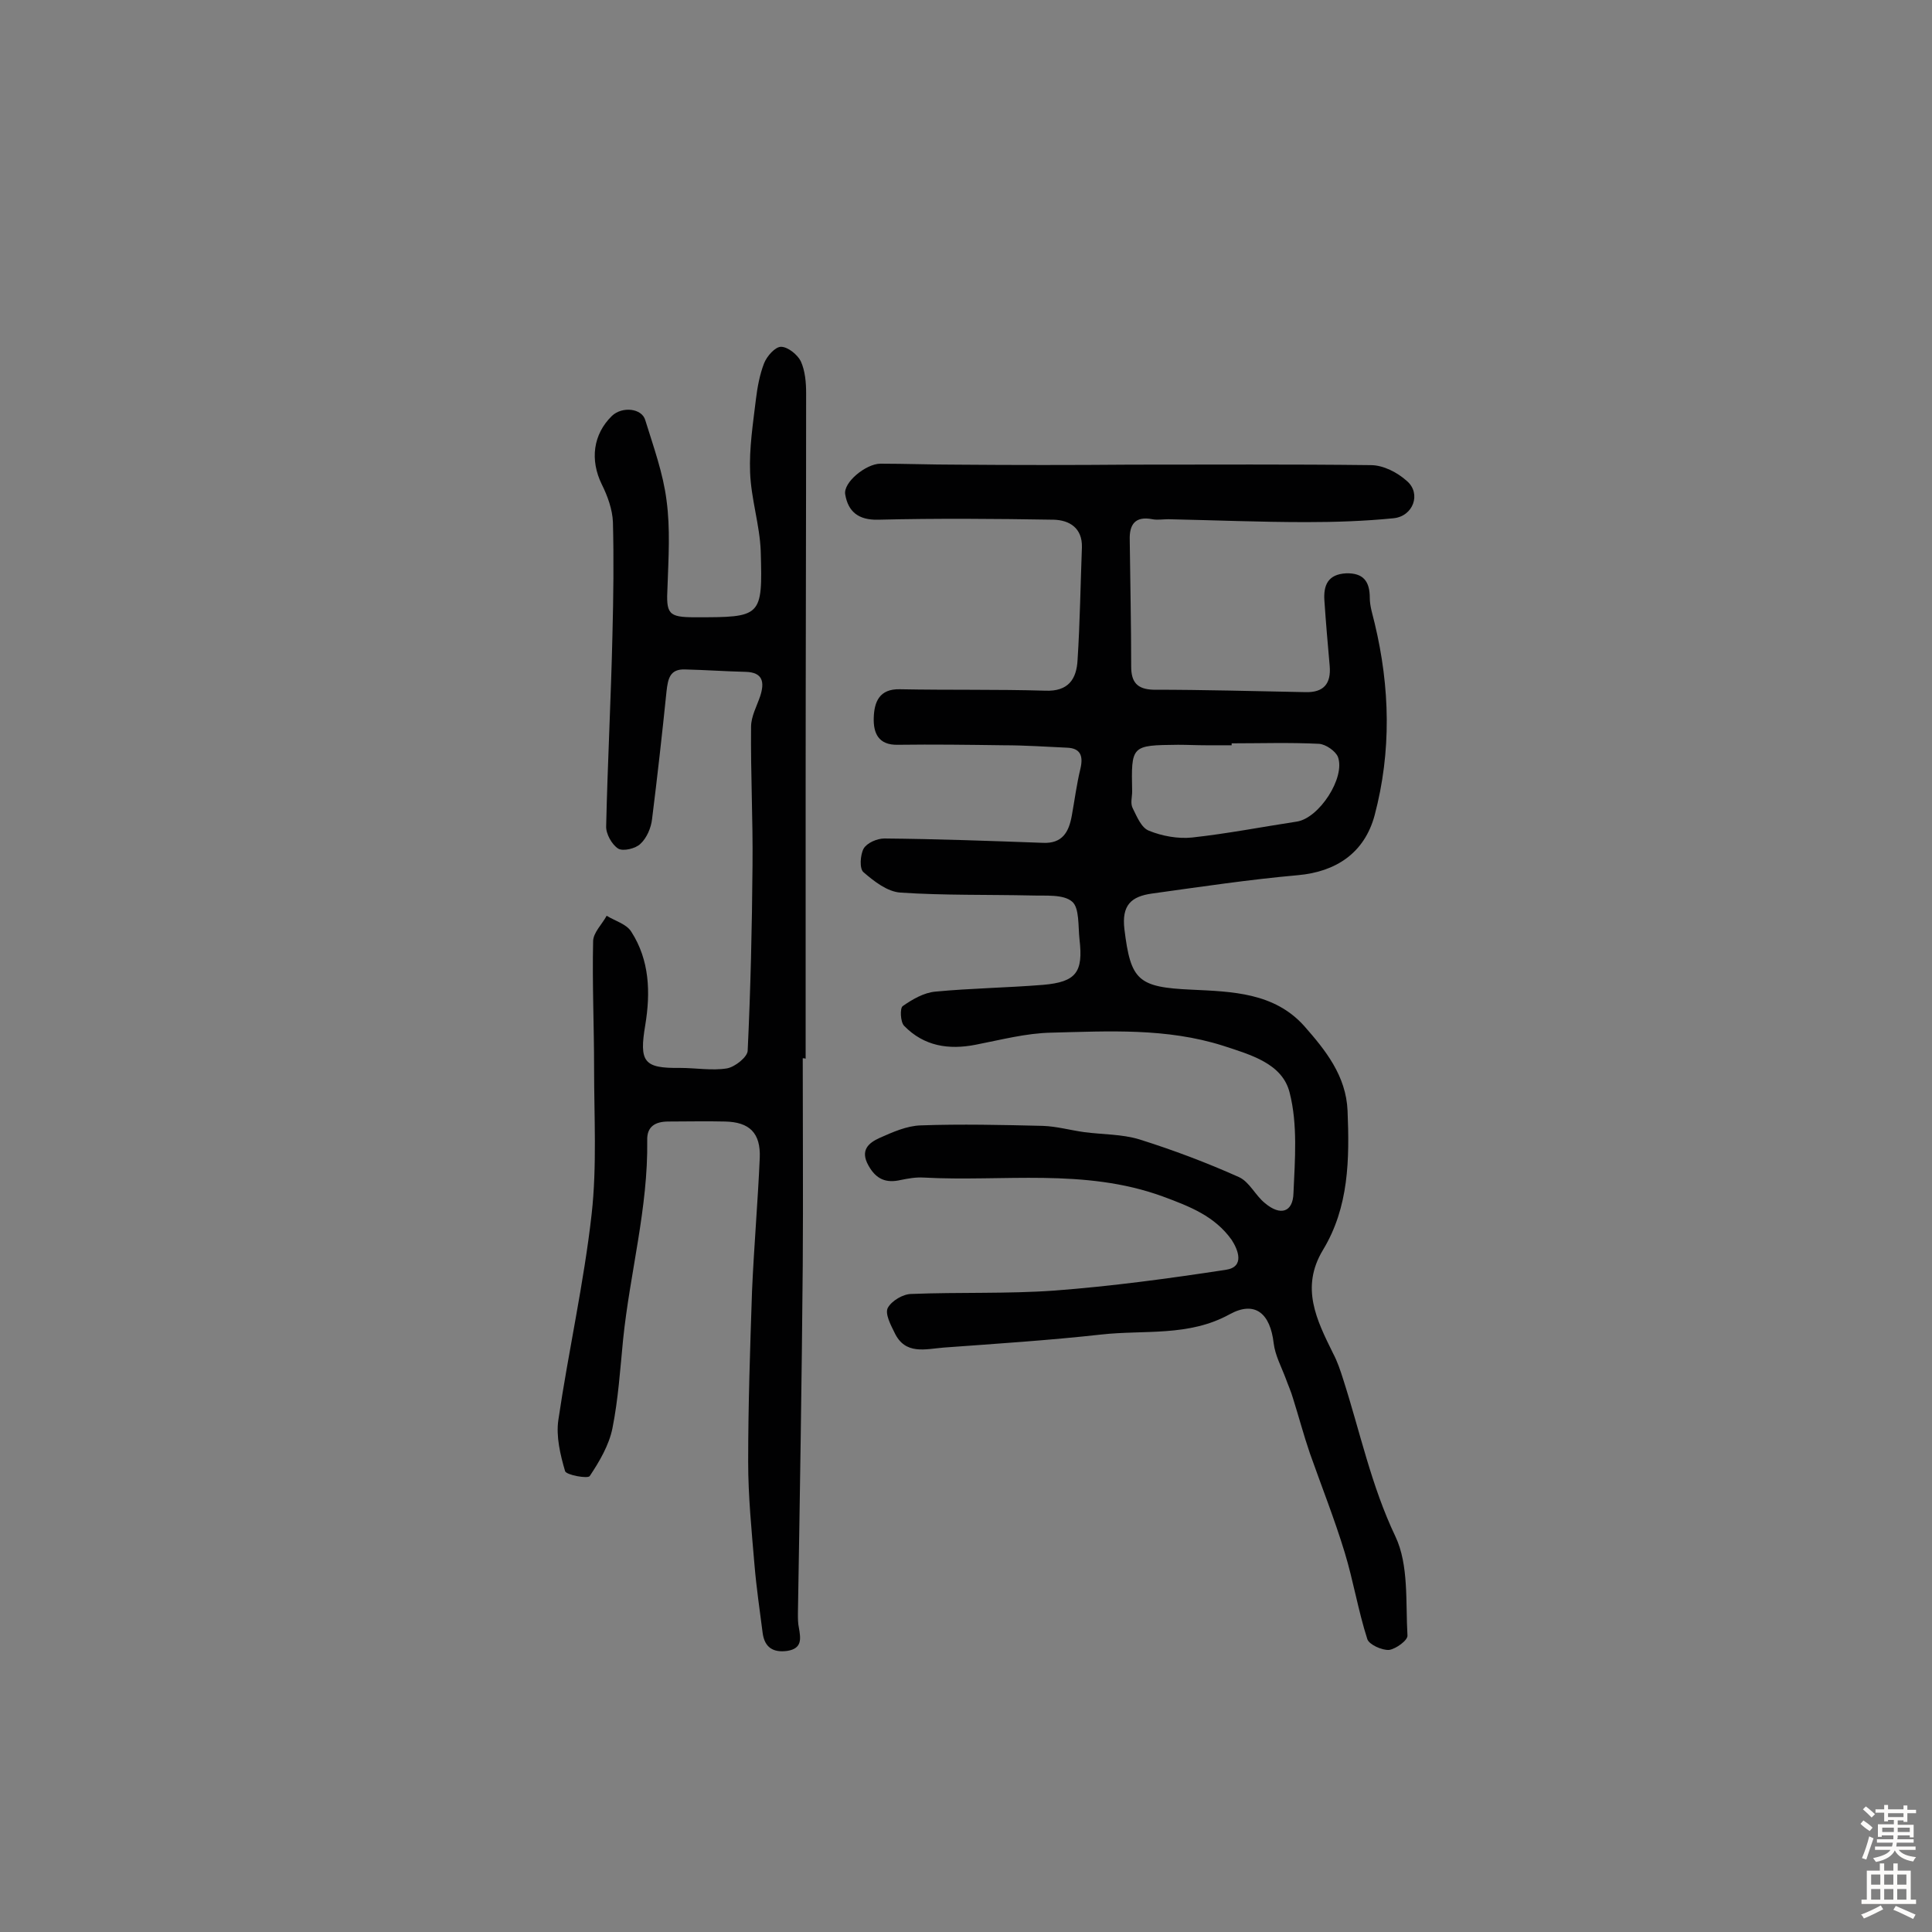 <svg enable-background="new 0 0 400 400" viewBox="0 0 400 400" xmlns="http://www.w3.org/2000/svg"><rect x="0" y="0" width="400" height="400" fill="#808080" stroke="none"/><path d="m234.1 96.2c16.6 0 33.1-.1 49.7.1 2.6 0 5.5 1.5 7.5 3.3 3 2.6 1.3 7.3-2.8 7.7-6 .6-12.1.8-18.1.8-9.5 0-19-.4-28.5-.6-1.1 0-2.3.2-3.3 0-3.6-.7-4.8 1.1-4.7 4.3.1 8.7.3 17.5.3 26.2 0 3.2 1.2 4.7 4.6 4.8 10.5 0 21 .3 31.5.5 3.8.1 5.3-1.8 5-5.4-.4-4.5-.8-9.1-1.1-13.6-.2-3.1.7-5.4 4.5-5.6 3.6-.1 4.9 1.7 4.9 5.1 0 1.7.6 3.5 1 5.2 3.2 13.3 3.5 26.6 0 39.8-2.1 7.8-8 11.7-15.9 12.4-10.1.9-20.1 2.4-30.2 3.8-4.3.6-6.3 2.4-5.7 7.4 1.3 10.6 2.8 12 13.9 12.5 8.4.4 17.1.6 23.3 7.5 4.4 5 8.7 10.3 9 17.6.4 10 .3 19.9-5.1 28.8-4.7 7.8-1.3 14.5 2.1 21.4.9 1.7 1.5 3.5 2.1 5.4 3.5 10.9 5.8 22 10.8 32.5 2.8 5.9 2.1 13.6 2.5 20.5.1 1-2.4 2.8-3.8 3-1.5.1-4.1-1.1-4.5-2.2-1.9-5.9-2.9-12.1-4.7-18-2.1-6.9-4.8-13.7-7.2-20.5-1.3-3.8-2.3-7.6-3.5-11.4-.4-1.4-1-2.7-1.5-4.1-.9-2.4-2.2-4.8-2.5-7.3-.7-6.1-3.8-8.9-9.1-6-8.5 4.7-17.7 3.2-26.6 4.2-10.8 1.2-21.7 1.9-32.6 2.7-3.8.3-8 1.6-10.2-3.1-.8-1.6-2-3.9-1.4-5.1.8-1.5 3.2-2.9 4.9-2.9 9.9-.4 19.8 0 29.6-.7 11.9-.9 23.7-2.5 35.5-4.3 4-.6 2.5-4.2 1.2-6.2-3.5-4.9-8.6-6.9-14.3-9-16.2-5.9-33-3-49.5-3.9-1.6-.1-3.2.2-4.7.5-3 .7-5.1-.1-6.7-3-1.8-3.2.1-4.7 2.3-5.7 2.7-1.2 5.6-2.5 8.5-2.6 8.4-.3 16.9-.1 25.3.1 2.9.1 5.7.9 8.6 1.3 3.8.5 7.8.4 11.4 1.5 7 2.2 13.9 4.8 20.6 7.8 2.2 1 3.4 3.8 5.4 5.4 3.2 2.7 5.8 1.9 5.9-2.1.3-6.9.9-14.2-.8-20.8-1.5-6-8-7.8-13.8-9.7-11.7-3.7-23.6-3-35.5-2.7-5.3.1-10.5 1.5-15.7 2.5-5.6 1.1-10.7.3-14.8-3.9-.8-.8-.9-3.7-.3-4.1 2-1.4 4.4-2.8 6.8-3 7.4-.7 14.9-.8 22.3-1.4 6.8-.6 8.3-2.6 7.5-9.4-.3-2.7 0-6.5-1.5-7.8-1.8-1.6-5.5-1.2-8.4-1.3-9.1-.2-18.2 0-27.2-.6-2.7-.2-5.4-2.3-7.6-4.2-.9-.7-.7-3.6 0-4.9.7-1.2 2.8-2.1 4.3-2.1 10.9.1 21.9.5 32.8.9 4.1.2 5.4-2.3 6-5.6s1-6.5 1.8-9.8c.6-2.6 0-4.2-2.8-4.3-4.4-.2-8.7-.5-13.1-.5-7.3-.1-14.6-.2-21.9-.1-4.1.1-5.1-2.5-5-5.6.1-3.2 1.1-6 5.4-5.9 10 .2 20.1 0 30.1.3 4.8.2 6.5-2.4 6.7-6.4.5-7.8.6-15.5.9-23.3.1-4-2.6-5.6-5.8-5.7-12.1-.2-24.2-.3-36.4 0-4.1.1-6.2-1.7-6.8-5.2-.5-2.5 4.3-6.4 7.3-6.4 5.2 0 10.4.2 15.6.2 12.1.1 24.1.1 36.2 0zm20.9 57.7v.4c-1.8 0-3.6 0-5.3 0-1.9 0-3.9-.1-5.8-.1-9.7.1-9.7.1-9.5 9.7 0 1.1-.4 2.4.1 3.4.9 1.8 1.8 4.1 3.4 4.7 2.7 1.1 6 1.7 8.9 1.4 7.3-.8 14.5-2.2 21.7-3.3 4.6-.7 10.1-9.1 8.5-13.4-.5-1.2-2.5-2.6-3.9-2.7-6.1-.3-12.1-.1-18.1-.1z" fill="#010102"/><path d="m166.2 219.1c0 14.3.1 28.6 0 42.9-.2 24-.6 48-1 72.1 0 1 0 2 .2 2.9.4 2.3.7 4.3-2.4 4.8-2.9.4-4.7-.7-5.1-3.7-.6-4.7-1.3-9.4-1.7-14.2-.6-7.1-1.3-14.2-1.3-21.2 0-11.8.4-23.6.8-35.4.4-9.2 1.2-18.4 1.6-27.6.2-5.1-2.1-7.4-7.2-7.5-3.9-.1-7.8 0-11.7 0-2.7 0-4.5 1-4.4 3.9.2 14-3.6 27.5-5 41.3-.6 6.1-1 12.3-2.2 18.3-.7 3.5-2.7 6.9-4.7 9.9-.4.6-4.8-.2-5.1-1-1-3.4-1.9-7.2-1.4-10.6 2.1-14.3 5.3-28.4 6.9-42.7 1.1-9.9.5-20.1.5-30.1 0-8.8-.4-17.5-.2-26.3 0-1.8 1.9-3.6 2.8-5.3 1.8 1.1 4.1 1.7 5.1 3.3 3.8 5.9 4 12.6 2.9 19.3-1.3 7.7-.3 9 7.2 8.9 3.2 0 6.6.6 9.7.1 1.7-.3 4.3-2.4 4.3-3.7.6-12.7.9-25.5 1-38.3.1-9.6-.4-19.1-.3-28.7 0-2.2 1.2-4.3 1.9-6.4.9-2.8.6-4.9-3-5-4.2-.1-8.4-.4-12.6-.5-3.1-.1-3.5 1.9-3.8 4.5-.9 8.8-1.9 17.7-3 26.5-.2 1.8-1.1 3.9-2.4 5.1-1 1-3.6 1.6-4.6 1-1.3-.8-2.6-3.1-2.5-4.7.3-13.2 1-26.4 1.3-39.6.2-7.8.3-15.5.1-23.3-.1-2.6-1.1-5.4-2.3-7.8-2.5-5.1-1.8-10.4 2.1-14.2 2.1-2 6.2-1.6 6.9.9 1.7 5.5 3.7 11 4.4 16.6.8 5.9.4 11.9.2 17.9-.3 5.6.1 6.3 5.7 6.3 13.8 0 14 0 13.6-13.7-.2-5.4-2-10.8-2.2-16.3-.2-5 .6-10.1 1.2-15.1.3-2.5.8-5.2 1.7-7.5.6-1.5 2.3-3.4 3.5-3.4 1.4 0 3.4 1.6 4.1 3 .9 2 1.1 4.4 1.1 6.6 0 27.6-.1 55.2-.1 82.8v55c-.2-.1-.4-.1-.6-.1z" fill="#010102"/><g fill="#fcfbfa"><path d="m385.2 377.6.6-.7c.6.4 1.3.9 1.9 1.5l-.6.7c-.8-.5-1.4-1-1.9-1.5zm.3 7.1c.6-1.4 1.1-2.9 1.5-4.5.3.1.6.3.9.4-.5 1.4-1 2.9-1.5 4.4zm.2-10.1.6-.6c.7.5 1.3 1.1 1.9 1.6l-.7.7c-.6-.6-1.2-1.2-1.8-1.7zm8.4-.8h.8v.9h1.8v.7h-1.8v1.8h-.8v-.3h-1.2v.9h3.3v2.6h-.8v-.4h-2.5c0 .3 0 .6-.1.8h3.4v.7h-3.5c0 .3-.1.6-.1.8h4v.7h-3.5c.7.9 1.9 1.3 3.6 1.5-.2.2-.4.5-.6.9-1.9-.3-3.2-1.1-3.8-2.3-.5 1.1-1.8 2-3.9 2.4-.2-.3-.4-.5-.6-.8 1.9-.4 3.1-.9 3.6-1.7h-3.2v-.7h3.5c.1-.2.1-.5.2-.8h-3.3v-.7h3.4c0-.2 0-.5 0-.8h-2.4v.3h-.8v-2.6h3.3v-.9h-1.2v.3h-.8v-1.8h-1.8v-.7h1.8v-.9h.8v.9h3.2zm-4.4 5.5h2.4c0-.3 0-.6 0-.9h-2.4zm1.2-3.1h3.2v-.8h-3.2zm4.4 2.2h-2.4v.9h2.5v-.9z"/><path d="m389.2 385.8h.9v1.5h1.9v-1.5h.9v1.5h2.7v6h1.1v.9h-11.3v-.9h1.1v-6h2.7zm.2 8.7.5.8c-1.2.6-2.5 1.3-4 1.9-.2-.3-.3-.6-.6-.8 1.6-.6 3-1.3 4.1-1.9zm-2-4.3h1.9v-2.1h-1.9zm0 3.1h1.9v-2.2h-1.9zm2.7-3.1h1.9v-2.1h-1.9zm0 3.1h1.9v-2.2h-1.9zm2.4 1.3c1.4.6 2.7 1.2 4.1 1.8l-.5.9c-1.5-.7-2.8-1.4-4.1-1.9zm2.2-6.5h-1.9v2.1h1.9zm-1.9 5.2h1.9v-2.2h-1.9z"/></g></svg>